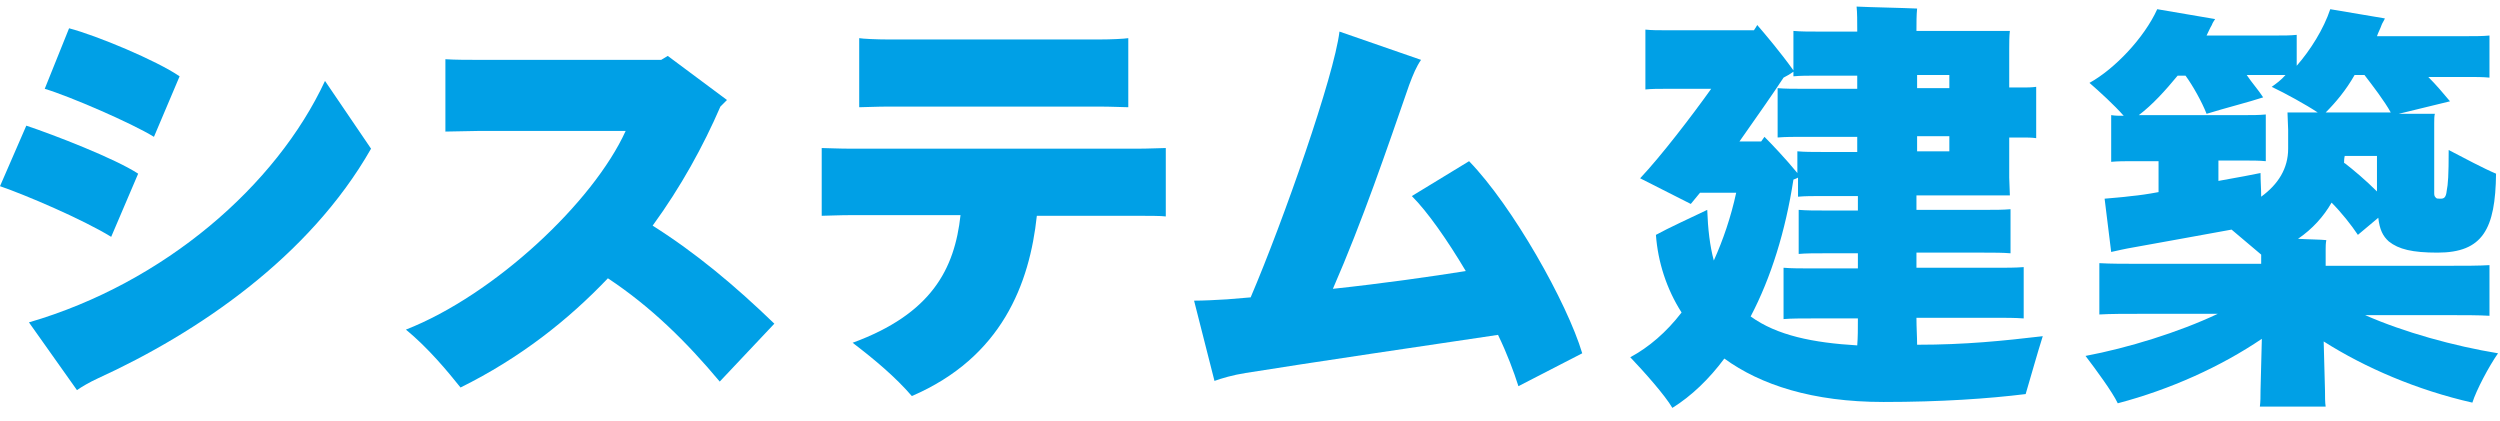 <svg enable-background="new 0 -1 380 64" height="64" viewBox="0 -1 380 64" width="380" xmlns="http://www.w3.org/2000/svg"><g fill="#00a0e6"><path d="m0 27.3 4-9.2c4.2 1.4 13.5 5 17 7.3l-4.1 9.6c-4.4-2.7-13.1-6.4-16.9-7.7zm56.4-5.7c-9.4 16.5-26.4 28-41.5 34.9-1.3.6-2.5 1.3-3.2 1.8l-7.3-10.3c20.6-6 37.6-20.8 45-36.7zm-49.6-9.1 3.7-9.2c4.2 1.1 13.3 4.9 16.8 7.3l-3.9 9.2c-3.4-2.1-12.9-6.2-16.6-7.3z"/><path d="m117.7 48.2-8.3 8.8c-5.1-6.1-10.5-11.4-17-15.7-6 6.3-13.3 12.1-22.4 16.6-2-2.5-4.9-6-8.3-8.8 13.5-5.3 28.5-19.4 33.4-30.2h-22.2c-1.5 0-3.8.1-5.2.1v-11c1.4.1 3.6.1 5.2.1h27.6l1-.6 9 6.7-1 1c-2.6 6-6 12.2-10.3 18.1 6.5 4.1 12.5 9.1 18.5 14.9z"/><path d="m177.2 21.5v10.4c-.6-.1-2.8-.1-4.4-.1h-15.2c-1.1 10.3-5.3 21.5-19 27.4-2.5-2.9-5.6-5.5-9-8.1 12-4.4 15.5-11.2 16.4-19.4h-16.7c-1.6 0-3.9.1-4.4.1v-10.3c.5 0 2.7.1 4.4.1h43.6c1.6 0 3.7-.1 4.3-.1zm-42.2-6.3c-1.6 0-3.8.1-4.4.1v-10.5c.5.1 2.7.2 4.4.2h32.1c1.8 0 3.8-.1 4.4-.2v10.5c-.5 0-2.7-.1-4.4-.1z"/><path d="m230.8 57.7c-.7-2.2-1.7-4.9-3.1-7.8-9.4 1.4-29.1 4.3-38.4 5.8-1.9.3-3.6.8-4.7 1.2l-3.1-12.2c1.4 0 3.4-.1 5-.2 1.1-.1 2.3-.2 3.6-.3 5-11.7 12.7-33.7 13.5-40.4l12.4 4.3c-.7 1-1.2 2.2-1.8 3.8-3.4 9.8-7.1 20.7-11.6 31 7.5-.8 15.2-1.9 20.2-2.7-2.8-4.7-5.8-9-8.2-11.4l8.7-5.3c6.6 6.8 14.9 21.5 17.2 29.2z"/><path d="m310.5 50.1c-.8 2.5-2 6.8-2.6 8.8-5.7.7-12.9 1.2-21.6 1.2-10.8 0-18.7-2.6-24.2-6.6-2.3 3.1-5 5.7-7.9 7.5-1.1-1.9-4.3-5.5-6.4-7.7 2.8-1.5 5.5-3.8 7.8-6.8-2.3-3.6-3.6-7.7-3.9-11.8 1.8-1 5.5-2.7 7.8-3.8.1 2.9.4 5.5 1 7.7 1.4-3.1 2.6-6.6 3.4-10.3h-5.5l-1.4 1.7-7.7-3.9c3.2-3.4 7.8-9.4 10.8-13.6h-7c-1 0-2.1 0-3 .1v-9.1c.9.1 2 .1 3 .1h13.5c.2-.3.4-.6.5-.8 1.2 1.4 3.5 4.1 5.5 6.9v-6c1.1.1 2.3.1 3.6.1h6.1v-.3c0-1.1 0-2.7-.1-3.5 1.9.1 7.2.2 9.2.3-.1 1-.1 2.2-.1 3.2v.2h14.2c-.1.8-.1 1.8-.1 2.7v5.9h2c.6 0 1.4 0 2.1-.1v7.8c-.7-.1-1.4-.1-2.1-.1h-2v6.1l.1 2.7h-14.2v2.2h10.3c1.6 0 2.9 0 4-.1v6.7c-1.2-.1-2.5-.1-4-.1h-10.3v2.3h11.8c1.8 0 3.3 0 4.5-.1v7.8c-1.3-.1-2.8-.1-4.5-.1h-11.8v.1c0 1.4.1 2.8.1 4 7.4 0 13.1-.6 19.1-1.3zm-46.1-29.6h3.3l.5-.7c1 1 3.2 3.3 5 5.5v-3.3c1.1.1 2.3.1 3.6.1h5.5v-2.3h-8.1c-1.5 0-2.8 0-4 .1v-7.5c1.1.1 2.5.1 4 .1h8.1v-2h-6.1c-1.4 0-2.5 0-3.6.1v-.7c-.4.3-.9.6-1.5.9-1.5 2.3-4.1 6-6.7 9.7zm1.7 26.6c4 2.9 9.5 4 16.2 4.4.1-1.2.1-2.6.1-4v-.1h-6.8c-1.8 0-3.3 0-4.5.1v-7.8c1.2.1 2.7.1 4.5.1h6.8v-2.3h-5c-1.6 0-2.9 0-4 .1v-6.7c1.2.1 2.5.1 4 .1h5v-2.2h-5.5c-1.4 0-2.5 0-3.6.1v-2.9c-.2.1-.4.2-.7.3-1.2 7.8-3.4 14.9-6.5 20.8zm25.3-36.7v2h4.9v-2zm4.9 11.6v-2.3h-4.9v2.3z"/><path d="m375.8 60.2c-8.4-1.9-16.3-5.3-22.6-9.3.1 3.4.2 7 .2 7.5 0 .8 0 1.8.1 2.4h-10c.1-.7.1-1.6.1-2.4 0-.5.1-4.4.2-7.9-6.2 4.2-13.9 7.7-21.9 9.8-.8-1.7-3.3-5.1-4.9-7.2 6.4-1.2 14.2-3.6 20.1-6.4h-11.5c-2.7 0-4.8 0-6.5.1v-7.8c1.7.1 3.8.1 6.5.1h18.1v-1.4l-4.5-3.8c-4.8.9-11.7 2.1-14.9 2.7-1.2.2-2.5.5-3.4.7l-1-8.1c1-.1 2.6-.2 4.1-.4 1.1-.1 2.5-.3 4.1-.6v-4.7h-3.9c-1.2 0-2.3 0-3.3.1v-7.1c.6.1 1.2.1 1.9.1-1.4-1.6-3.7-3.7-5.2-5 3.8-2.1 8.3-6.8 10.3-11.2l8.8 1.5c-.2.3-.4.6-.5.9-.3.5-.5 1-.8 1.6h10.7c1.1 0 2 0 3-.1v4.7c2.1-2.4 4.1-5.6 5.1-8.6l8.3 1.4c-.1.3-.4.7-.5 1-.2.6-.5 1.1-.7 1.7h13.8c1.2 0 2.3 0 3.3-.1v6.4c-1-.1-2.1-.1-3.3-.1h-6c1.2 1.2 2.3 2.5 3.3 3.7l-7.8 1.9h5.5c-.1.3-.1 1-.1 1.4v10.7c0 .4.1.5.3.7.1.1.3.1.7.1.5 0 .8-.2.9-1.2.2-1 .3-2.3.3-6.2 2.1 1.1 5.5 2.9 7.2 3.6-.1 8.4-2 12-8.9 12-3.8 0-5.9-.5-7.4-1.7-.9-.8-1.4-1.8-1.6-3.6l-3.1 2.6c-1-1.5-2.5-3.4-4-4.9-1.2 2.1-2.9 4-5.1 5.5 1.7.1 3.4.1 4.3.2-.1.5-.1 1-.1 1.4v2.5h18.5c2.7 0 4.8 0 6.4-.1v7.7c-1.6-.1-3.8-.1-6.4-.1h-12.5c5.9 2.6 13.5 4.7 20.2 5.8-1.4 2-3.3 5.6-3.9 7.5zm-38.6-33.7c2.9-.5 5.4-1 6.4-1.2 0 1.2.1 2.4.1 3.6 2.6-1.9 4.1-4.3 4.1-7.3v-2.9c0-.6-.1-1.8-.1-2.6h4.6c-1.8-1.2-4.9-2.9-7-3.9.7-.5 1.4-1 2.1-1.8h-1.4-4.5c.8 1.2 1.8 2.3 2.5 3.4-2.1.7-5.7 1.6-8.6 2.5-.7-1.8-2.1-4.3-3.2-5.8h-1.2c-1.9 2.3-3.8 4.4-5.9 6h16c1.2 0 2.3 0 3.3-.1v7.1c-1-.1-2.1-.1-3.3-.1h-3.9zm16.3-10.4h9.9c-1-1.8-2.7-4-4-5.7h-1.5c-1.3 2.3-2.9 4.2-4.4 5.7zm7.8 12v-.3c0-.5 0-2.7 0-5.1h-4.9c-.1.4-.1.8-.1 1.1h.1c1.3 1 3.2 2.6 4.9 4.3z"/></g></svg>